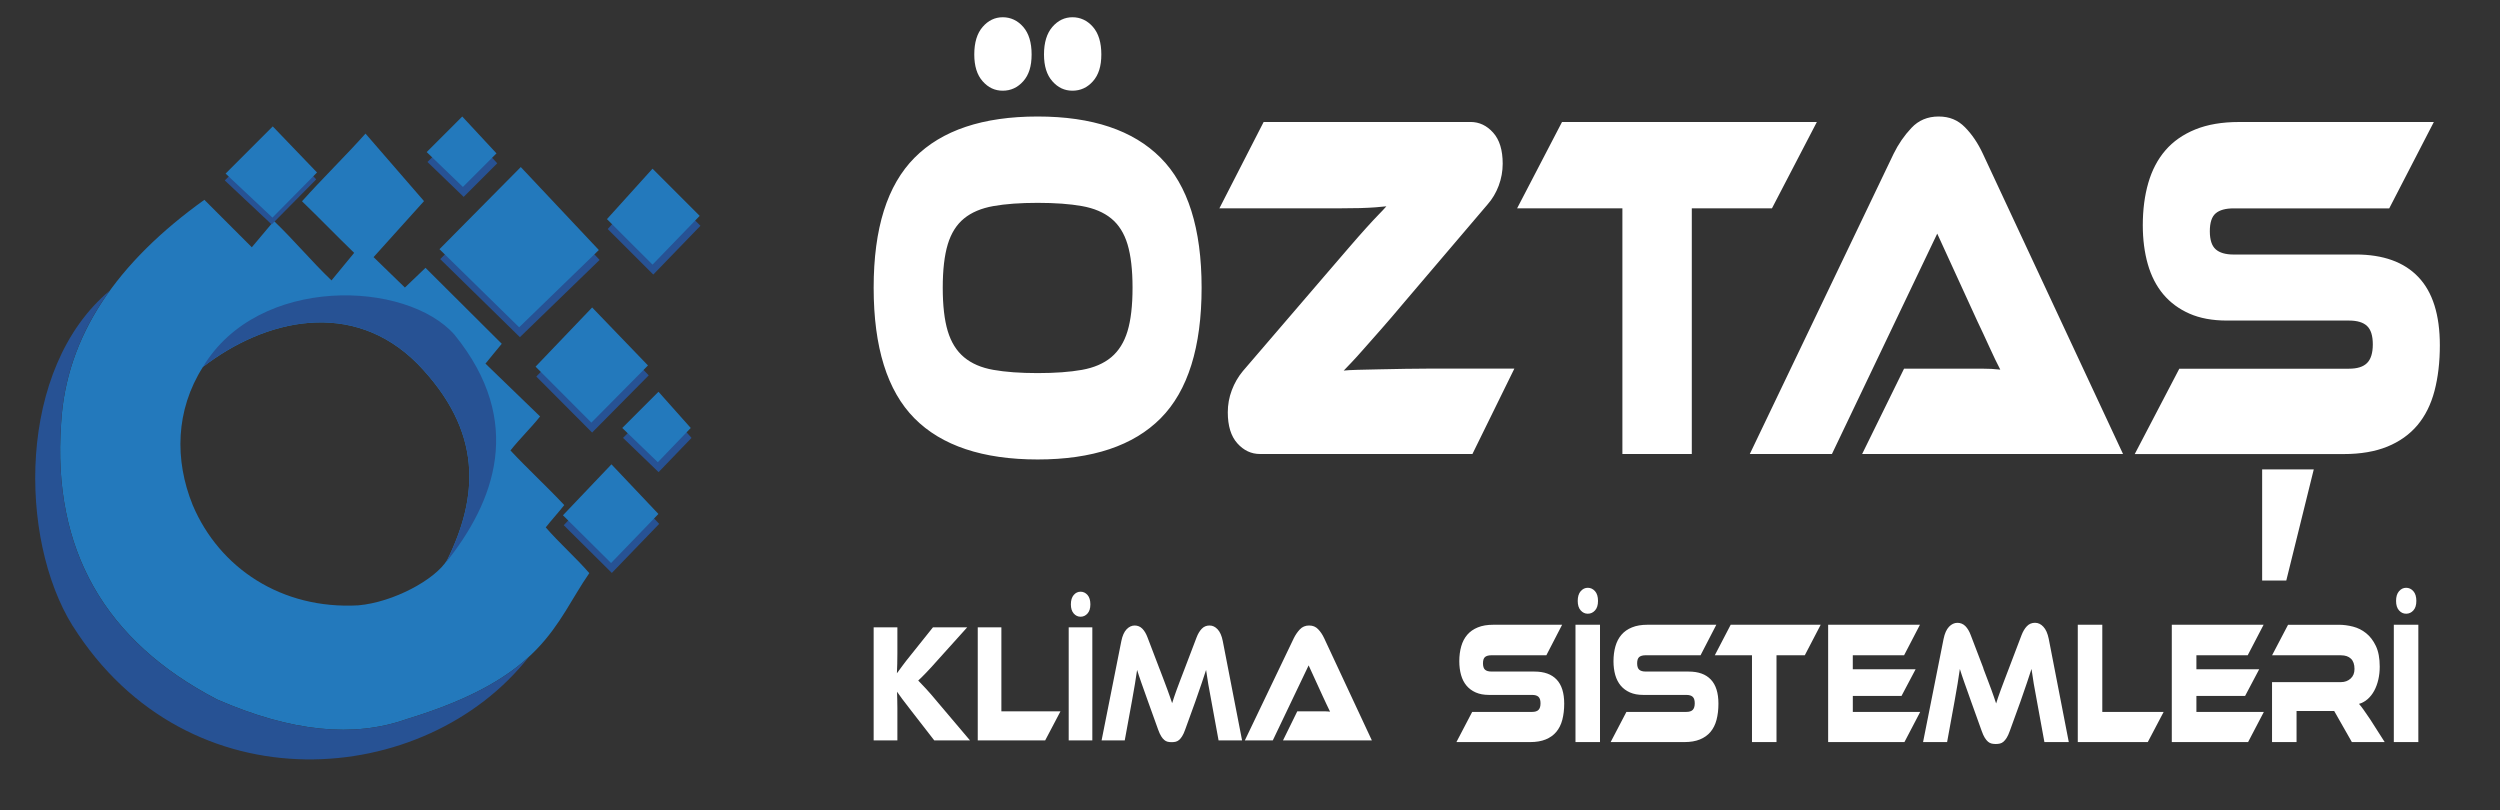 <?xml version="1.0" encoding="UTF-8"?> <svg xmlns="http://www.w3.org/2000/svg" id="Layer_1" version="1.1" viewBox="0 0 791.36 256.41"><rect x="0" y="0" width="791.36" height="256.41" fill="#333333" stroke="none"/><defs><style> .st0 { fill: #fff; } .st1 { fill: #2379bc; } .st1, .st2 { fill-rule: evenodd; } .st2 { fill: #275294; } </style></defs><path class="st0" d="M485.73,212.58c3.07,0,5.41.84,7.01,2.53,1.6,1.68,2.4,4.23,2.4,7.63,0,1.89-.2,3.59-.6,5.11-.4,1.52-1.04,2.79-1.91,3.83-.87,1.04-1.99,1.83-3.36,2.39-1.36.55-2.99.83-4.89.83h-23.36l4.99-9.55h18.97c.93,0,1.6-.21,2.02-.64.43-.43.64-1.12.64-2.08s-.21-1.65-.64-2.05c-.43-.41-1.1-.61-2.02-.61h-13.65c-1.63,0-3.02-.26-4.2-.78-1.18-.52-2.15-1.24-2.92-2.16-.77-.93-1.35-2.04-1.72-3.36-.37-1.31-.56-2.77-.56-4.36,0-1.74.21-3.32.62-4.75.41-1.43,1.05-2.64,1.91-3.64.86-1,1.98-1.78,3.34-2.33,1.36-.56,2.99-.83,4.89-.83h21.79l-4.99,9.66h-17.4c-.9,0-1.57.19-2.01.55-.44.37-.65,1.04-.65,2s.22,1.64.65,2.02c.44.39,1.11.58,2.01.58h13.65ZM506.47,234.9h-7.76v-37.14h7.76v37.14ZM499.42,190.22c0-1.33.31-2.36.94-3.08.63-.72,1.37-1.08,2.25-1.08s1.66.36,2.29,1.08c.63.72.94,1.75.94,3.08s-.31,2.3-.94,3c-.62.7-1.39,1.05-2.29,1.05s-1.63-.35-2.25-1.05c-.63-.7-.94-1.7-.94-3ZM534.55,212.58c3.08,0,5.41.84,7.01,2.53,1.6,1.68,2.4,4.23,2.4,7.63,0,1.89-.2,3.59-.6,5.11-.4,1.52-1.04,2.79-1.91,3.83-.87,1.04-1.99,1.83-3.36,2.39-1.36.55-2.99.83-4.89.83h-23.36l4.99-9.55h18.97c.92,0,1.6-.21,2.02-.64.42-.43.64-1.12.64-2.08s-.21-1.65-.64-2.05c-.43-.41-1.1-.61-2.02-.61h-13.65c-1.63,0-3.02-.26-4.2-.78-1.17-.52-2.15-1.24-2.92-2.16-.77-.93-1.35-2.04-1.73-3.36-.37-1.31-.56-2.77-.56-4.36,0-1.74.21-3.32.62-4.75.41-1.43,1.05-2.64,1.91-3.64.86-1,1.97-1.78,3.34-2.33,1.36-.56,2.99-.83,4.89-.83h21.79l-4.99,9.66h-17.4c-.9,0-1.57.19-2.01.55-.44.37-.66,1.04-.66,2s.22,1.64.66,2.02c.44.39,1.11.58,2.01.58h13.65ZM576.33,197.76l-5.03,9.66h-8.96v27.48h-7.76v-27.48h-11.77l5.03-9.66h28.5ZM607.83,225.35l-4.99,9.55h-24.15v-37.14h29.06l-5.02,9.66h-16.24v4.44h19.88l-4.46,8.44h-15.41v5.05h21.34ZM627.81,211.59c.55,1.44,1.03,2.71,1.44,3.8.41,1.09.77,2.06,1.09,2.91.31.85.59,1.63.83,2.33.24.7.47,1.39.69,2.05.2-.67.42-1.34.66-2.03.24-.68.51-1.46.83-2.33.31-.87.67-1.84,1.09-2.91.41-1.07.89-2.33,1.44-3.78l4.01-10.55c.45-1.18,1.02-2.14,1.71-2.86.69-.72,1.54-1.08,2.57-1.08s1.86.42,2.64,1.25c.79.83,1.36,2.12,1.71,3.86l6.34,32.64h-7.72l-2.36-12.93c-.4-2.11-.74-3.96-1.01-5.55-.27-1.59-.51-3.14-.71-4.66-.42,1.29-.9,2.73-1.42,4.3-.53,1.57-1.21,3.56-2.06,5.97l-3.38,9.33c-.33.93-.66,1.66-.99,2.19-.34.54-.68.95-1.03,1.25-.35.3-.72.49-1.13.58-.4.09-.84.14-1.31.14s-.91-.05-1.31-.14c-.4-.09-.77-.29-1.13-.58-.35-.3-.69-.71-1.03-1.25-.34-.54-.67-1.27-.99-2.19l-3.37-9.38c-.45-1.26-.85-2.39-1.2-3.39-.35-1-.67-1.9-.96-2.69-.29-.8-.54-1.52-.75-2.19-.21-.67-.42-1.31-.62-1.94-.2,1.48-.44,3.02-.71,4.63-.27,1.61-.6,3.47-.97,5.58l-2.36,12.93h-7.61l6.49-32.64c.35-1.74.93-3.02,1.72-3.86.8-.83,1.69-1.25,2.66-1.25s1.84.35,2.53,1.05c.69.7,1.26,1.66,1.71,2.89l4.01,10.49ZM684.89,225.35l-5.02,9.55h-22.16v-37.14h7.76v27.59h19.43ZM716.61,225.35l-4.99,9.55h-24.15v-37.14h29.06l-5.03,9.66h-16.24v4.44h19.87l-4.46,8.44h-15.41v5.05h21.34ZM754.86,234.9h-10.39l-5.59-9.83h-11.92v9.83h-7.76v-18.98h21.82c1.2,0,2.21-.37,3.04-1.11.83-.74,1.24-1.76,1.24-3.05,0-1.44-.37-2.53-1.12-3.25-.75-.72-1.8-1.08-3.15-1.08h-21.82l5.06-9.66h16.13c1.42,0,2.9.19,4.42.58,1.53.39,2.91,1.08,4.16,2.08,1.25,1,2.28,2.35,3.09,4.05.81,1.7,1.22,3.89,1.22,6.55,0,1.44-.15,2.81-.45,4.11-.3,1.3-.73,2.46-1.29,3.5-.56,1.04-1.25,1.92-2.06,2.64-.81.72-1.73,1.23-2.76,1.53.43.48.9,1.09,1.43,1.83.53.74,1.23,1.76,2.1,3.05l4.61,7.22ZM765.51,234.9h-7.76v-37.14h7.76v37.14ZM758.46,190.22c0-1.33.31-2.36.94-3.08.63-.72,1.37-1.08,2.25-1.08s1.66.36,2.29,1.08c.63.72.94,1.75.94,3.08s-.31,2.3-.94,3c-.62.7-1.39,1.05-2.29,1.05s-1.63-.35-2.25-1.05c-.63-.7-.94-1.7-.94-3Z"></path><path class="st0" d="M307.04,234.36h-11.31l-7.3-9.41c-1.25-1.6-2.21-2.85-2.87-3.74-.66-.89-1.2-1.64-1.61-2.25.03.82.05,1.67.07,2.54.03.87.04,1.74.04,2.59v10.27h-7.51v-35.78h7.51v8.29c0,1.11-.01,2.19-.04,3.26-.02,1.07-.06,2.07-.11,3,.48-.64,1.07-1.44,1.75-2.38.69-.94,1.58-2.1,2.69-3.45l6.97-8.72h10.84l-9.25,10.27c-.8.89-1.5,1.68-2.11,2.35-.61.68-1.16,1.26-1.65,1.76-.48.5-.92.94-1.32,1.34-.4.39-.79.77-1.17,1.12.7.71,1.54,1.6,2.53,2.67.99,1.07,2.26,2.55,3.83,4.44l10.01,11.82ZM335.69,225.16l-4.84,9.2h-21.35v-35.78h7.48v26.58h18.71ZM345.77,234.36h-7.48v-35.78h7.48v35.78ZM338.98,191.31c0-1.28.3-2.27.9-2.97.6-.7,1.33-1.04,2.17-1.04s1.6.35,2.2,1.04c.6.69.9,1.68.9,2.97s-.3,2.21-.9,2.89c-.6.68-1.34,1.02-2.2,1.02s-1.57-.34-2.17-1.02c-.6-.68-.9-1.64-.9-2.89ZM367.12,211.9c.53,1.39.99,2.61,1.39,3.66.4,1.05.75,1.99,1.05,2.81.3.82.57,1.57.8,2.24.23.68.45,1.34.67,1.98.19-.64.4-1.29.63-1.95.23-.66.49-1.41.79-2.25.3-.84.65-1.77,1.05-2.81.4-1.03.86-2.24,1.39-3.63l3.87-10.16c.43-1.14.98-2.06,1.64-2.75.66-.7,1.49-1.04,2.47-1.04s1.79.4,2.55,1.2c.76.8,1.31,2.04,1.64,3.72l6.11,31.44h-7.44l-2.28-12.46c-.39-2.03-.71-3.81-.98-5.35-.26-1.53-.49-3.03-.69-4.49-.41,1.25-.87,2.63-1.37,4.14-.51,1.52-1.17,3.43-1.99,5.75l-3.25,8.98c-.31.89-.63,1.6-.96,2.11-.32.52-.65.92-.99,1.2-.34.29-.7.47-1.08.56-.39.09-.81.13-1.26.13s-.88-.04-1.26-.13c-.39-.09-.75-.28-1.08-.56-.34-.28-.67-.69-.99-1.2-.32-.52-.64-1.22-.96-2.11l-3.25-9.04c-.43-1.21-.82-2.3-1.16-3.26-.34-.96-.64-1.83-.92-2.59-.28-.77-.52-1.47-.72-2.11-.2-.64-.4-1.27-.6-1.87-.19,1.43-.42,2.91-.69,4.47-.26,1.55-.58,3.34-.94,5.37l-2.28,12.46h-7.33l6.25-31.44c.34-1.68.89-2.91,1.66-3.72.77-.8,1.63-1.2,2.56-1.2s1.78.34,2.44,1.02c.66.68,1.21,1.61,1.64,2.78l3.86,10.11ZM406.13,234.36l4.52-9.2h8.33c.78,0,1.46.04,2.04.11-.34-.64-.73-1.45-1.17-2.44-.45-.98-.87-1.9-1.28-2.75l-4.33-9.46-11.34,23.74h-8.85l15.5-32.35c.51-1.03,1.14-1.96,1.91-2.78.77-.82,1.75-1.23,2.93-1.23s2.08.38,2.83,1.15c.76.77,1.4,1.72,1.93,2.86l15.1,32.35h-28.11Z"></path><path class="st0" d="M328.46,36.88c17.27,0,30.23,4.35,38.9,13.04,8.67,8.69,13,22.42,13,41.16s-4.32,32.63-12.95,41.32c-8.63,8.69-21.62,13.04-38.95,13.04s-30.41-4.35-39.01-13.04c-8.6-8.69-12.9-22.47-12.9-41.32s4.31-32.47,12.95-41.16c8.63-8.69,21.62-13.04,38.95-13.04M328.46,118.1c5.52,0,10.19-.34,14.01-1.02,3.82-.68,6.92-2.02,9.29-4,2.37-1.99,4.09-4.74,5.15-8.25,1.06-3.51,1.59-8.09,1.59-13.75s-.53-10.24-1.59-13.75c-1.06-3.51-2.78-6.23-5.15-8.17s-5.47-3.25-9.29-3.93c-3.82-.68-8.49-1.02-14.01-1.02s-10.19.34-14.01,1.02c-3.82.68-6.92,1.99-9.29,3.93-2.37,1.94-4.09,4.66-5.15,8.17-1.06,3.51-1.59,8.09-1.59,13.75s.53,10.24,1.59,13.75c1.06,3.51,2.78,6.26,5.15,8.25,2.37,1.99,5.47,3.33,9.29,4,3.82.68,8.49,1.02,14.01,1.02ZM308.4,17.24c0-3.77.88-6.68,2.65-8.72,1.77-2.04,3.89-3.06,6.37-3.06s4.71,1.02,6.48,3.06c1.77,2.04,2.65,4.95,2.65,8.72s-.88,6.49-2.65,8.48c-1.77,1.99-3.93,2.99-6.48,2.99s-4.6-.99-6.37-2.99c-1.77-1.99-2.65-4.82-2.65-8.48ZM330.47,17.24c0-3.77.89-6.68,2.65-8.72,1.77-2.04,3.89-3.06,6.37-3.06s4.71,1.02,6.48,3.06c1.77,2.04,2.65,4.95,2.65,8.72s-.89,6.49-2.65,8.48c-1.77,1.99-3.93,2.99-6.48,2.99s-4.6-.99-6.37-2.99c-1.77-1.99-2.65-4.82-2.65-8.48ZM466.12,143.71h-67.29c-2.76,0-5.15-1.13-7.16-3.38-2.02-2.25-3.02-5.53-3.02-9.82,0-2.41.42-4.74,1.27-6.99.85-2.25,2.02-4.27,3.5-6.05l25.9-30.17c2.97-3.46,5.52-6.41,7.64-8.88,2.12-2.46,3.96-4.56,5.52-6.28,1.56-1.73,2.85-3.12,3.87-4.16,1.03-1.05,1.86-1.94,2.5-2.67-.99.11-2.14.21-3.45.32-1.31.1-2.94.18-4.88.24-1.94.05-4.23.08-6.85.08h-37.68l14.01-27.34h65.49c2.76,0,5.15,1.13,7.16,3.38,2.02,2.25,3.02,5.53,3.02,9.82,0,2.41-.43,4.74-1.27,6.99-.85,2.25-2.02,4.21-3.5,5.89l-26.22,30.79c-2.9,3.46-5.41,6.39-7.54,8.8-2.12,2.41-3.94,4.48-5.47,6.2-1.52,1.73-2.78,3.12-3.77,4.16-.99,1.05-1.84,1.94-2.55,2.67.85-.11,2.28-.18,4.3-.24,2.02-.05,4.33-.1,6.95-.16,2.62-.05,5.41-.1,8.38-.16,2.97-.05,5.84-.08,8.6-.08h25.79l-13.27,27.02ZM575.12,38.61l-14.22,27.34h-25.37v77.77h-21.97v-77.77h-33.33l14.22-27.34h80.66ZM589.45,143.71l13.27-27.02h24.46c2.3,0,4.3.11,6,.31-.99-1.88-2.14-4.27-3.45-7.15-1.31-2.88-2.56-5.58-3.77-8.09l-12.74-27.81-33.33,69.76h-26l45.53-95.05c1.49-3.04,3.36-5.76,5.63-8.17,2.26-2.41,5.13-3.61,8.6-3.61s6.1,1.13,8.33,3.38c2.23,2.25,4.12,5.05,5.68,8.4l44.37,95.05h-82.58ZM745.68,80.56c8.7,0,15.32,2.38,19.85,7.15,4.53,4.77,6.79,11.97,6.79,21.6,0,5.34-.57,10.16-1.7,14.46-1.13,4.29-2.94,7.91-5.41,10.84-2.48,2.93-5.64,5.18-9.5,6.76-3.86,1.57-8.47,2.36-13.85,2.36h-66.12l14.11-27.02h53.71c2.62,0,4.53-.6,5.73-1.81,1.2-1.2,1.81-3.17,1.81-5.89s-.6-4.66-1.81-5.81c-1.2-1.15-3.11-1.73-5.73-1.73h-38.63c-4.6,0-8.56-.73-11.89-2.2-3.33-1.47-6.08-3.51-8.28-6.13-2.19-2.62-3.82-5.79-4.88-9.51-1.06-3.72-1.59-7.83-1.59-12.33,0-4.92.58-9.4,1.75-13.43,1.17-4.03,2.97-7.46,5.42-10.29,2.44-2.83,5.59-5.03,9.44-6.6,3.86-1.57,8.47-2.36,13.85-2.36h61.67l-14.12,27.34h-49.25c-2.55,0-4.44.52-5.68,1.57-1.24,1.05-1.86,2.93-1.86,5.66s.62,4.63,1.86,5.73c1.24,1.1,3.13,1.65,5.68,1.65h38.63ZM732.41,148.58l-8.7,35.19h-7.64v-35.19h16.35Z"></path><path class="st1" d="M113.42,191.62c-24.33,1.34-44-11.84-52.42-31.74-5.8-14.31-5.43-30.08,3.24-43.73,19.71-15.2,47.3-21.67,67.88-1.04,20.79,21.4,19.37,41.92,9.47,62.1-3.87,6.34-17.17,13.44-28.17,14.41M68.65,221.38c23.7,10.36,43.44,12.18,60.08,6.25,43.65-13.26,46.82-30.34,57.81-46.21-4.35-5.01-9.45-9.47-13.79-14.48,1.7-2.17,4.16-4.88,5.86-7.06-5.38-5.76-11.64-11.52-17.03-17.29,2.83-3.59,6.54-7.18,9.38-10.77-5.76-5.57-11.52-11.15-17.29-16.72,1.51-1.8,3.64-4.49,5.16-6.28l-24.14-24.04c-2.17,2.08-4.34,4.16-6.52,6.24l-9.92-9.63,15.97-17.73-18.52-21.37c-6.33,7.08-13.77,14.34-20.1,21.42,5.39,5.2,11.13,11.13,16.51,16.33-2.65,3.21-4.54,5.51-7.18,8.72-6.33-6.05-11.89-12.77-18.22-18.82-2.08,2.55-4.92,5.78-7,8.33-5.01-5.01-10.01-10.01-15.02-15.02-27.46,19.67-43.78,42.89-45.34,70.84-2.81,39.86,13.84,68.83,49.31,87.28Z"></path><polygon class="st2" points="178.45 166.25 193.67 181.36 208.66 165.83 193.79 150.12 178.45 166.25"></polygon><polygon class="st2" points="169.77 119.19 187.43 136.92 205.35 118.82 187.68 100.47 169.77 119.19"></polygon><polygon class="st2" points="139.35 82.02 164.57 106.73 189.8 82.28 165.09 56.02 139.35 82.02"></polygon><polygon class="st2" points="192.37 72.5 206.79 86.91 221.72 71.47 206.79 56.54 192.37 72.5"></polygon><polygon class="st2" points="135.31 51.27 146.77 62.32 157.4 51.69 146.57 40.02 135.31 51.27"></polygon><polygon class="st2" points="197.22 138.61 208.47 149.45 218.9 138.61 208.68 127.15 197.22 138.61"></polygon><polygon class="st2" points="86 71.05 71.16 57.12 86.09 42.19 100.1 56.78 86 71.05"></polygon><path class="st2" d="M143.91,106c-15.15-17.28-62.16-19.08-79.67,10.15,19.71-15.2,47.31-21.67,67.88-1.04,21.06,21.68,19.33,42.46,9.07,62.91,15.25-19.08,25.13-44.4,2.71-72.02"></path><path class="st2" d="M23.03,198.14c36.57,57.97,111.77,51.41,144.38,9.77-7.65,7.04-19.08,13.76-38.69,19.72-16.63,5.93-36.37,4.11-60.08-6.25-35.47-18.45-52.11-47.42-49.31-87.28.86-15.42,6.21-29.4,15.45-42.14h0c-29.47,24.55-28.94,78.59-11.77,106.18"></path><polygon class="st1" points="178.2 163.11 193.43 178.22 208.42 162.69 193.55 146.98 178.2 163.11"></polygon><polygon class="st1" points="169.53 116.06 187.19 133.78 205.11 115.68 187.44 97.33 169.53 116.06"></polygon><polygon class="st1" points="139.11 78.88 164.33 103.6 189.56 79.14 164.85 52.88 139.11 78.88"></polygon><polygon class="st1" points="192.13 69.36 206.55 83.77 221.48 68.33 206.55 53.4 192.13 69.36"></polygon><polygon class="st1" points="86.24 68.88 71.41 54.95 86.34 40.01 100.35 54.6 86.24 68.88"></polygon><polygon class="st1" points="135.07 48.14 146.53 59.18 157.16 48.55 146.32 36.88 135.07 48.14"></polygon><polygon class="st1" points="196.97 135.47 208.23 146.31 218.65 135.47 208.44 124.01 196.97 135.47"></polygon></svg> 